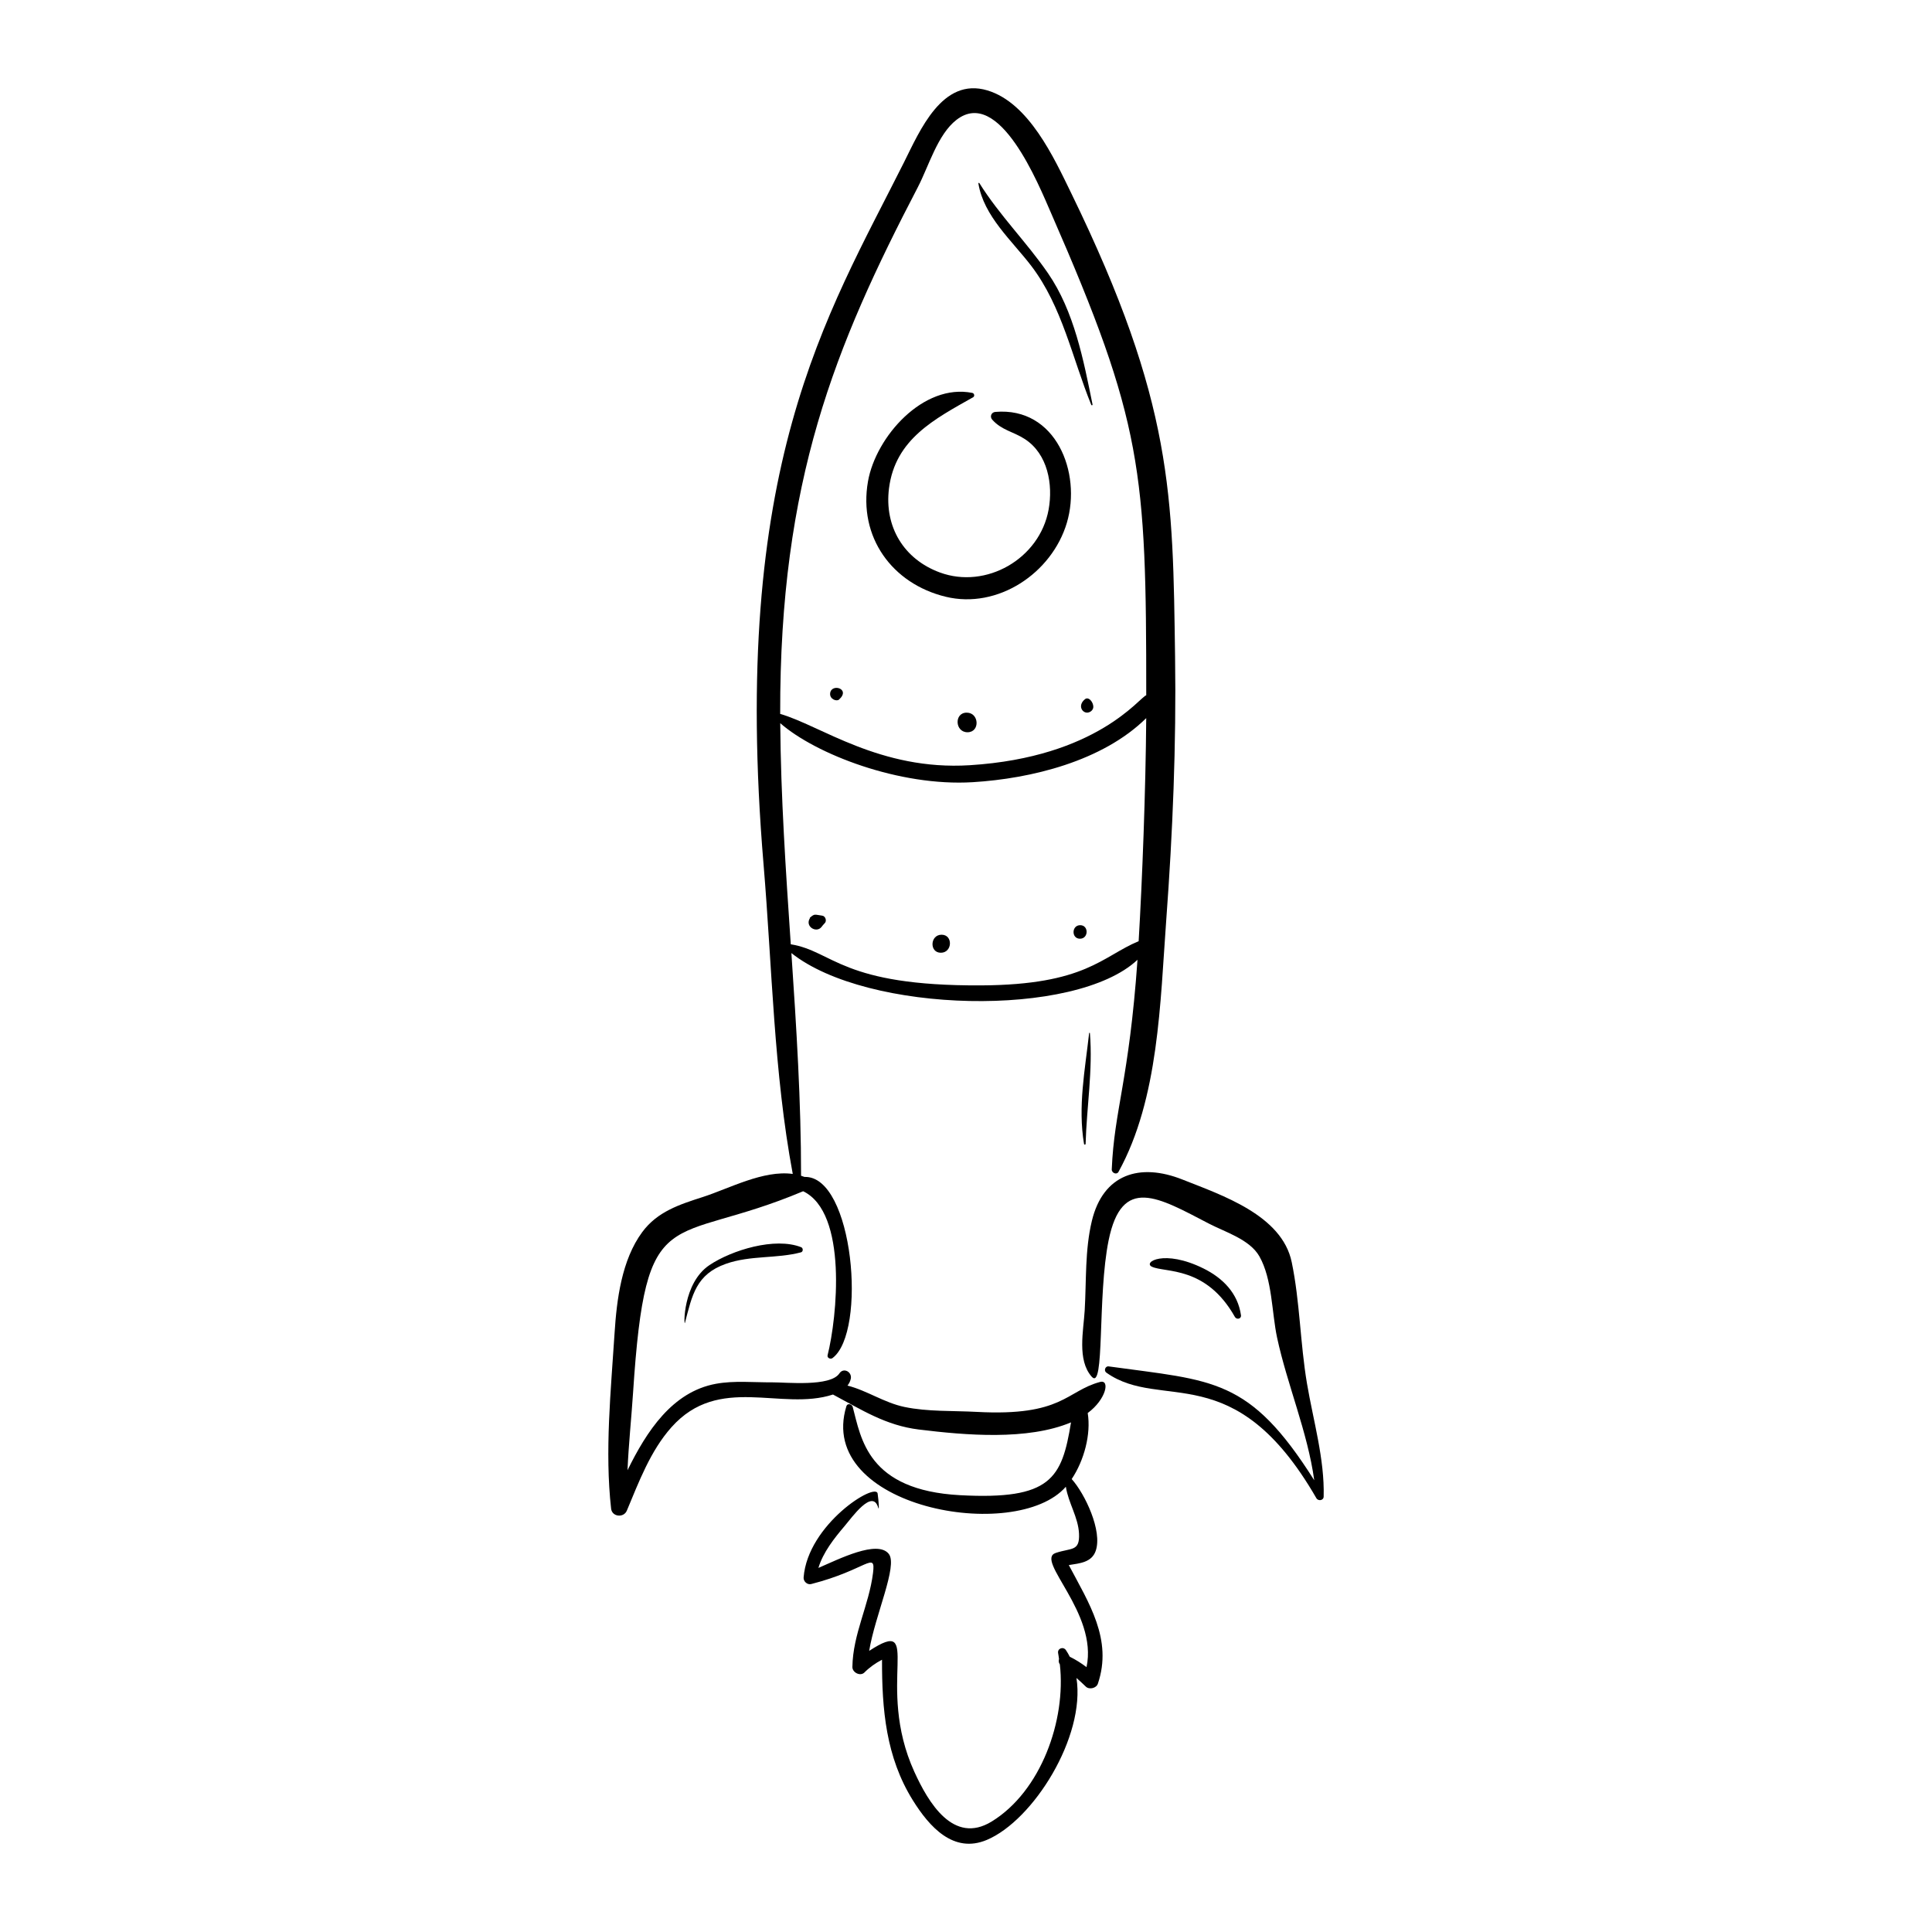 <?xml version="1.0" encoding="UTF-8"?>
<!-- Uploaded to: ICON Repo, www.svgrepo.com, Generator: ICON Repo Mixer Tools -->
<svg fill="#000000" width="800px" height="800px" version="1.1" viewBox="144 144 512 512" xmlns="http://www.w3.org/2000/svg">
 <g>
  <path d="m492.85 541.03c0.484 0.84 1.906 0.645 1.934-0.41 0.27-9.934-2.766-20.195-4.422-29.988-1.793-10.605-1.871-21.723-4.047-32.172-2.59-12.43-18.445-17.699-28.953-21.871-11.355-4.512-21.031-1.414-24.008 10.965-1.859 7.731-1.438 15.836-1.898 23.715-0.316 5.383-2.051 13.121 1.84 17.551 3.551 4.043 1.473-21.289 4.5-36.121 3.523-17.25 13.07-11.457 26.59-4.422 4.312 2.242 10.82 4.184 13.363 8.672 3.445 6.07 3.262 14.883 4.695 21.551 2.668 12.414 8.105 25.086 9.844 37.789-17.23-27.281-26.699-26.328-54.473-30.18-0.918-0.129-1.352 1.137-0.625 1.652 14.676 10.402 33.875-4.512 55.66 33.27z"/>
  <path d="m435.53 510.23c-9.023 2.43-9.902 9.164-32.68 7.934-6.234-0.336-13.02-0.02-19.152-1.305-5.406-1.133-9.941-4.359-15.105-5.664 0.418-0.523 0.719-1.113 0.871-1.789 0.402-1.797-1.898-3.121-3.019-1.438-2.402 3.598-14.105 2.34-17.781 2.367-4.894 0.035-10.117-0.508-14.957 0.387-11.551 2.129-18.348 12.594-23.41 22.906 0.289-6.867 1.023-13.719 1.473-20.582 3.41-52.043 9.355-38.305 45.074-53.355 11.859 5.695 8.984 33.508 6.477 43.461-0.18 0.715 0.77 1.148 1.293 0.758 9.203-6.859 5.57-48.453-7.414-48.012-0.301-0.117-0.605-0.219-0.91-0.312 0.016-19.711-1.238-39.367-2.562-59.016 20.09 16 75.246 17.285 91.723 1.781-2.258 32-6.168 39.75-6.824 55.562-0.039 0.91 1.297 1.535 1.797 0.625 10.695-19.41 11.039-45 12.641-66.68 1.715-23.223 2.684-46.484 2.344-69.773-0.621-42.766-0.379-67.16-27.531-122.91-4.57-9.383-11.211-23.902-22.191-27.211-12.004-3.617-17.918 10.688-22.148 19.117-20.539 40.934-46.043 80.457-37.184 186.04 2.289 27.289 2.691 55.016 7.734 81.988-7.793-1.078-16.832 3.856-23.824 6.109-6.188 1.992-12.039 3.859-16.055 9.289-5.477 7.398-6.777 17.945-7.344 26.82-0.969 15.18-2.621 31.297-0.914 46.484 0.246 2.195 3.34 2.5 4.164 0.531 3.191-7.617 6.254-15.855 11.828-22.109 12.633-14.164 29.027-4.176 42.805-8.668 7.629 4.062 13.988 8.199 22.773 9.277 12.375 1.52 28.766 2.934 40.309-1.895-2.422 14.863-5.273 20.582-29.375 19.297-24.605-1.312-26.254-15.09-28.473-23.379-0.199-0.746-1.402-1.117-1.684-0.191-8.172 26.836 44.941 36.504 58.164 21.328 0.668 4.32 3.301 8.094 3.492 12.48 0.203 4.727-2.012 3.676-6.168 5.062-5.652 1.887 11.246 15.848 8.156 30.27-1.391-1.051-2.84-1.977-4.438-2.762-0.309-0.602-0.637-1.188-1.02-1.75-0.707-1.039-2.324-0.449-2.066 0.832 0.098 0.492 0.156 1.008 0.234 1.516-0.148 0.477-0.102 1 0.219 1.422 1.691 14.82-5.012 33.652-18.066 41.652-10.145 6.219-16.789-5.023-20.508-13.207-10.531-23.16 2.684-41.574-11.957-32.016 1.543-9.441 7.66-22.59 5.199-25.699-3.008-3.805-13.211 1.371-18.652 3.715 1.23-4.129 4.231-7.914 6.93-11.082 1.98-2.324 7.43-10.066 8.918-4.879 0.293 1.023 0.148-1.645-0.148-3.711-0.375-3.211-18.52 8.066-19.621 22.191-0.082 1.043 0.965 2.023 2.016 1.754 14.684-3.758 17.125-8.965 16.375-2.918-1.062 8.555-5.332 16.109-5.465 24.898-0.023 1.418 1.98 2.504 3.106 1.535 1.414-1.422 3.008-2.559 4.746-3.457-0.027 13.125 1.02 25.766 8.156 37.23 4.391 7.055 10.789 14.242 19.621 10.52 12.305-5.184 26.18-27.32 23.754-42.914 0.832 0.727 1.648 1.477 2.473 2.281 0.906 0.887 2.793 0.438 3.199-0.762 3.973-11.707-2.402-21.406-7.703-31.441 2.918-0.465 6.055-0.695 7.125-3.746 1.855-5.289-2.856-15.152-6.359-19.051 3.297-4.926 5.16-11.902 4.246-17.496 4.93-3.637 5.957-8.953 3.277-8.234zm-48.277-316.66c2.848-5.465 5.223-13.941 10.227-17.812 11.363-8.789 21.746 17.129 25.109 24.816 24.172 55.254 25.199 68.141 25.176 127.68-1.75 0.488-12.949 16.422-46.766 18.535-23.812 1.488-39.625-10.574-50.242-13.594-0.137-61.789 14.523-97.434 36.496-139.62zm-36.48 142.08c9.371 8.199 31.574 16.824 51.016 15.637 15.477-0.945 34.402-5.559 45.973-16.977-0.145 19.152-1.039 42.812-2.008 59.113-9.719 4.043-14.023 11.562-41.703 11.715-37.055 0.207-39.152-9.059-50.488-10.891-1.32-19.523-2.641-39.039-2.789-58.598z"/>
  <path d="m426.73 282.54c3.945-13.277-2.894-30.754-18.957-29.379-1.07 0.09-1.531 1.258-0.82 2.059 2.492 2.793 5.574 3.152 8.621 5.125 6.098 3.949 7.535 12.023 6.32 18.703-2.375 13.066-16.586 21.168-28.82 16.664-9.551-3.516-14.766-12.121-13.48-22.297 1.652-13.059 12.113-18.383 22.301-24.145 0.48-0.273 0.297-1.043-0.215-1.145-12.977-2.617-25.566 11.586-27.652 23.438-2.59 14.703 6.34 27.125 20.598 30.582 13.777 3.344 28.125-6.211 32.105-19.605z"/>
  <path d="m361.91 386.66c-2.047-0.27-1.996-0.602-3.332 0.59 0.027 0.016 0.051 0.027 0.078 0.039-1.43 2.223 1.664 4.082 3.031 2.387 0.254-0.344 0.531-0.672 0.832-0.98 0.672-0.574 0.262-1.922-0.609-2.035z"/>
  <path d="m393.53 391.71c-3.07 0-3.277 4.777-0.195 4.777 3.074 0 3.281-4.777 0.195-4.777z"/>
  <path d="m430.2 392.77c2.309 0 2.375-3.586 0.066-3.586-2.309 0-2.375 3.586-0.066 3.586z"/>
  <path d="m363.99 327.79c-0.117 1.504 1.723 2.168 2.352 1.605 3.25-2.906-2.129-4.426-2.352-1.605z"/>
  <path d="m400.18 332.86c-3.356 0-3.129 5.195 0.219 5.195 3.356 0.004 3.125-5.195-0.219-5.195z"/>
  <path d="m431.54 329.29c-1.898 1.531-0.918 3.453 0.441 3.559 0.84 0.066 1.746-0.617 1.762-1.504 0.023-1.25-1.242-2.828-2.203-2.055z"/>
  <path d="m332.02 479.26c-7.152 4.781-6.82 16.539-6.496 15.289 1.898-7.285 2.918-12.848 10.883-15.637 6.527-2.285 13.363-1.312 19.863-3.031 0.613-0.164 0.605-1.137 0.043-1.359-6.926-2.731-18.328 0.75-24.293 4.738z"/>
  <path d="m471.26 493c0.441 0.785 1.75 0.555 1.609-0.449-0.805-5.828-4.828-9.875-9.957-12.406-10.453-5.16-16.059-1.602-13.656-0.457 3.508 1.664 14.332-0.312 22.004 13.312z"/>
  <path d="m433.2 251.31c0.074 0.18 0.375 0.102 0.336-0.094-2.383-11.781-4.856-24.707-11.801-34.801-5.723-8.312-12.809-15.285-18.203-23.902-0.074-0.121-0.273-0.031-0.25 0.105 1.406 8.68 8.934 15.18 14.039 21.879 8.207 10.785 10.844 24.441 15.879 36.812z"/>
  <path d="m432.63 417.79c-1.098 9.797-3.004 19.512-1.352 29.371 0.039 0.227 0.41 0.234 0.418-0.012 0.281-9.836 1.945-19.516 1.141-29.355-0.008-0.117-0.195-0.121-0.207-0.004z"/>
 </g>
</svg>
